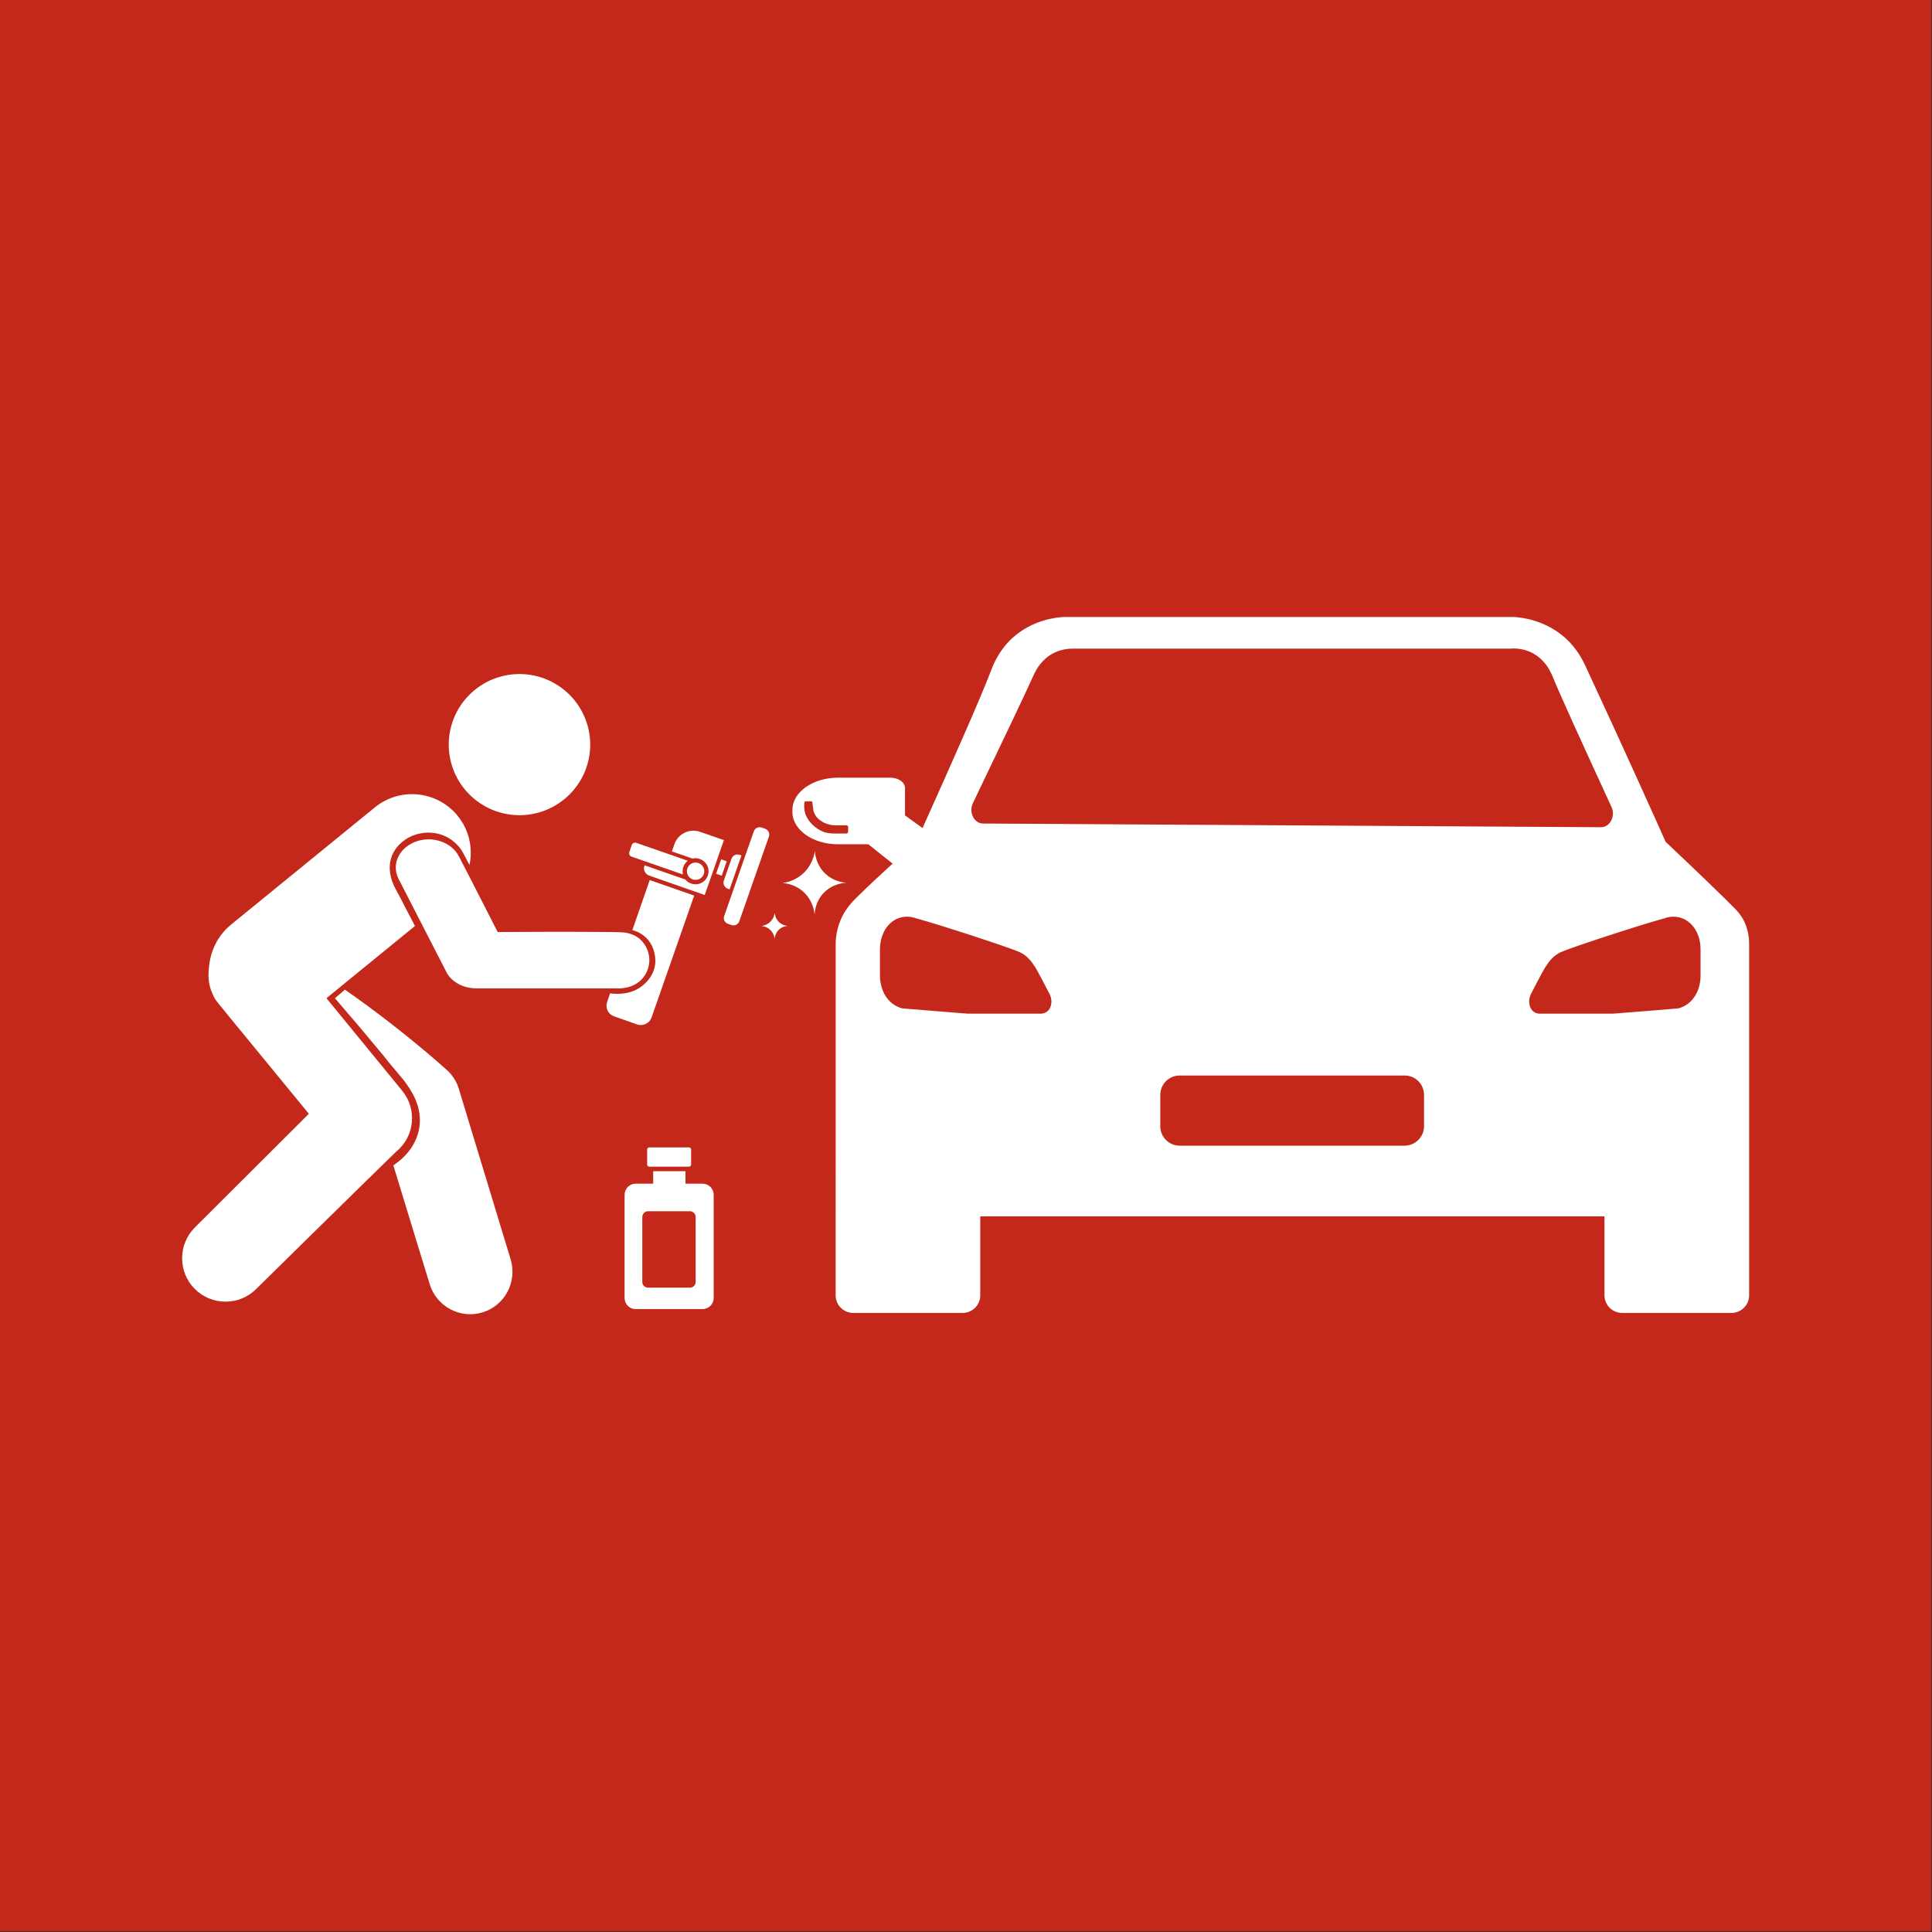 <?xml version="1.0" encoding="UTF-8" standalone="no"?>
<svg xmlns="http://www.w3.org/2000/svg" xmlns:xlink="http://www.w3.org/1999/xlink" xmlns:serif="http://www.serif.com/" width="100%" height="100%" viewBox="0 0 2155 2155" version="1.1" xml:space="preserve" style="fill-rule:evenodd;clip-rule:evenodd;stroke-linejoin:round;stroke-miterlimit:2;">
  <rect x="0" y="0" width="2155" height="2155" fill="#333333" stroke="none"/>
  <rect id="Artboard1" x="0" y="0" width="2154.17" height="2154.17" style="fill:#c4281a;"></rect>
  <path d="M995.702,963.27c-4.042,-3.122 -8.083,-6.298 -12.125,-9.54c-5.078,-4.015 -10.004,-8.008 -14.952,-12.001l-33.897,-0c-28.017,-0 -50.847,-16.102 -50.847,-35.938l0,-2.408c0,-19.835 22.83,-35.938 50.847,-35.938l58.333,0c9.071,0 16.406,5.187 16.406,11.589l0,30.49c6.592,4.763 13.088,9.443 19.564,14.107c36.103,-80.415 62.71,-140.417 76.204,-175.088c2.67,-7.053 8.811,-23.025 24.154,-37.022c22.439,-20.226 48.329,-22.765 56.467,-23.286l503.559,0c8.941,0.651 34.31,3.581 56.467,23.286c13.347,12 19.748,25.173 22.678,31.553c43.381,93.208 82.096,179.623 89.301,195.877c38.694,36.48 67.405,64.301 78.082,75.347c1.584,1.606 4.926,5.187 8.138,10.656c6.532,11.719 6.944,23.155 6.944,27.821l0,392.079c0,10.829 -8.832,19.618 -19.683,19.618l-121.962,-0c-10.872,-0 -19.683,-8.789 -19.683,-19.618l0,-88.108l-696.289,0l0,88.108c0,10.829 -8.811,19.618 -19.661,19.618l-121.984,-0c-10.85,-0 -19.661,-8.789 -19.661,-19.618l-0,-93.793l0.017,-0c-0.119,-157.639 0.155,-272.072 0.004,-295.747c0,-4.123 -0.13,-15.582 5.361,-28.754c5.186,-12.522 12.934,-20.378 17.6,-25.044c13.785,-13.623 28.436,-27.209 40.618,-38.246Zm-98.605,-67.201c-0.26,4.926 0.261,7.465 0.261,7.465c0.412,2.257 0.542,3.451 1.215,5.057c0.651,1.584 1.584,3.581 3.06,5.707c0.543,0.934 2.93,4.406 7.335,8.008c3.733,2.93 7.487,4.774 10.677,5.99c1.997,0.521 4.536,1.063 7.357,1.324c1.324,0.13 6.402,0.13 6.402,0.13l10.395,-0c1.215,-0 2.278,-1.064 2.278,-2.387l0,-4.536c0,-0.26 0,-1.063 -0.672,-1.736c-0.803,-0.781 -1.997,-0.521 -2.127,-0.521l-2.93,0c-8.81,0.26 -11.35,-0.13 -12.283,-0.26c-1.063,-0.152 -2.669,-0.413 -4.687,-1.064c-1.584,-0.412 -4.536,-1.345 -7.856,-3.732c-1.476,-1.064 -3.603,-2.539 -5.491,-5.339c-0.781,-1.324 -2.126,-3.32 -2.669,-6.12c-0.933,-5.317 -1.063,-7.986 -1.063,-7.986c-0,-0.39 -0,-1.475 -0.651,-1.996c-0.413,-0.261 -0.803,-0.261 -0.955,-0.261c-1.866,-0.13 -5.187,0 -5.729,0c-0.261,0 -0.803,0 -1.064,0.261c-0.803,0.521 -0.803,1.454 -0.803,1.996Zm691.298,360.156l0,-35.026c0,-11.892 -9.679,-21.549 -21.636,-21.549l-250.912,-0c-11.935,-0 -21.614,9.657 -21.614,21.549l-0,35.157c-0,11.914 9.679,21.571 21.614,21.571l250.782,-0c12.022,-0 21.766,-9.722 21.766,-21.702Zm-418.815,-129.427c3.603,-4.253 4.254,-11.306 1.454,-17.426c-2.387,-4.926 -13.737,-26.367 -15.885,-29.839c-2.93,-4.384 -4.406,-6.771 -6.923,-9.44c-3.885,-4.254 -7.878,-6.663 -10.677,-7.986c-10.677,-4.927 -89.562,-30.773 -115.864,-37.826c-11.198,-4.123 -23.351,-1.063 -31.228,8.268c-8.529,9.983 -8.941,23.156 -8.941,25.825l-0,30.36c-0,2.93 0.412,15.712 8.941,25.955c6.272,7.335 13.346,9.462 16.146,10.113c20.833,1.736 41.775,3.472 62.478,5.078l10.265,0.781l81.944,0c1.215,0 5.208,-0.39 8.29,-3.863Zm-84.353,-230.989c-4.948,10.113 1.324,22.765 11.198,22.765c229.709,1.323 459.657,2.799 689.496,4.123c9.874,-0 16.276,-12.24 11.61,-22.505c-33.637,-73.09 -57.79,-125.954 -65.928,-146.18c-1.346,-2.93 -4.536,-10.786 -11.611,-17.708c-14.019,-14.128 -31.38,-13.195 -35.503,-12.783l-488.086,0c-4.666,0 -19.358,0.391 -32.031,12.783c-6.945,6.77 -10.417,14.496 -11.61,17.165c-8.421,18.902 -33.247,70.704 -67.535,142.34Zm811.61,192.925l0,-30.36c0,-2.669 -0.282,-15.842 -8.941,-25.825c-7.878,-9.331 -20.03,-12.391 -31.25,-8.268c-26.28,7.053 -105.165,32.899 -115.842,37.826c-2.799,1.323 -6.814,3.732 -10.677,7.986c-2.539,2.669 -3.993,5.056 -6.944,9.44c-2.127,3.472 -13.477,24.913 -15.886,29.839c-2.669,6.12 -1.996,13.173 1.606,17.426c2.951,3.473 6.944,3.863 8.138,3.863l81.966,0l10.265,-0.781c20.833,-1.606 41.645,-3.342 62.457,-5.078c2.821,-0.651 10.026,-2.778 16.167,-10.113c8.659,-10.243 8.941,-23.025 8.941,-25.955Zm-1238.5,-258.181c-0,5.186 -0.499,10.308 -1.519,15.364c-0.999,5.078 -2.496,10.005 -4.493,14.779c-1.974,4.774 -4.405,9.31 -7.291,13.607c-2.865,4.297 -6.142,8.268 -9.809,11.914c-3.668,3.667 -7.639,6.923 -11.958,9.787c-4.297,2.886 -8.854,5.317 -13.628,7.292c-4.796,1.975 -9.722,3.472 -14.801,4.47c-5.099,1.02 -10.221,1.519 -15.407,1.519c-5.165,0 -10.309,-0.499 -15.387,-1.519c-5.078,-0.998 -10.026,-2.495 -14.8,-4.47c-4.796,-1.975 -9.332,-4.406 -13.65,-7.292c-4.297,-2.864 -8.29,-6.12 -11.958,-9.787c-3.667,-3.646 -6.923,-7.617 -9.809,-11.914c-2.886,-4.297 -5.317,-8.833 -7.291,-13.607c-1.975,-4.774 -3.473,-9.701 -4.493,-14.779c-0.998,-5.056 -1.519,-10.178 -1.519,-15.364c0,-5.165 0.521,-10.287 1.519,-15.343c1.02,-5.078 2.518,-10.005 4.493,-14.779c1.974,-4.774 4.405,-9.31 7.291,-13.607c2.886,-4.296 6.142,-8.268 9.809,-11.914c3.668,-3.667 7.661,-6.922 11.958,-9.787c4.318,-2.886 8.854,-5.317 13.65,-7.292c4.774,-1.974 9.722,-3.472 14.8,-4.47c5.078,-1.02 10.222,-1.519 15.387,-1.519c5.186,-0 10.308,0.499 15.407,1.519c5.079,0.998 10.005,2.496 14.801,4.47c4.774,1.975 9.331,4.406 13.628,7.292c4.319,2.865 8.29,6.12 11.958,9.787c3.667,3.646 6.944,7.618 9.809,11.914c2.886,4.297 5.317,8.833 7.291,13.607c1.997,4.774 3.494,9.701 4.493,14.779c1.02,5.056 1.519,10.178 1.519,15.343Zm-133.225,120.486c-0,4.535 -0.477,9.223 -1.454,13.759l-6.489,-12.283c-3.081,-6.316 -7.942,-11.502 -13.129,-15.365c-11.675,-8.746 -28.038,-10.851 -42.318,-5.512c-0.976,0.325 -1.931,0.651 -2.908,1.128c-3.255,1.454 -16.059,7.617 -21.723,22.005c-5.512,14.388 0.152,27.974 1.606,31.381c0.651,1.779 1.302,3.233 1.953,4.21l7.617,14.388l2.93,5.816l3.559,6.792l4.861,9.223l3.234,6.315l-98.72,80.534c28.212,34.44 56.25,68.729 84.462,103.19c17.014,20.704 13.954,51.259 -6.814,68.078c-0.326,0.325 -2.431,2.43 -6.164,5.989c-28.841,27.995 -149.804,147.027 -149.804,147.027c-18.794,18.924 -49.61,18.924 -68.577,0c-18.793,-18.923 -18.793,-49.501 0,-68.424l127.279,-126.953c-26.584,-32.509 -53.342,-64.866 -79.926,-97.375c-6.966,-8.398 -13.781,-16.97 -20.747,-25.39c-4.232,-5.013 -5.36,-7.748 -6.488,-10.352c-5.361,-11.002 -5.187,-21.831 -4.384,-28.776c0.477,-7.291 2.43,-21.028 11.675,-34.787c4.21,-6.294 8.919,-10.829 12.978,-14.236l160.503,-130.838c28.038,-22.808 69.228,-18.75 92.231,9.223c9.896,12.131 14.757,26.693 14.757,41.233Zm13.173,512.825c-24.957,7.618 -51.389,-6.467 -59.006,-31.532c-0,0 -29.666,-96.549 -40.539,-132.465c0.977,-0.629 2.431,-1.606 4.059,-2.908c3.884,-2.908 21.397,-16.168 24.956,-39.301c3.407,-22.309 -8.268,-39.627 -13.281,-47.071c-1.628,-2.408 -3.082,-4.188 -4.058,-5.642l-15.886,-18.924l-6.163,-7.769c-8.919,-10.807 -18.012,-21.679 -27.235,-32.617c-9.201,-10.872 -18.381,-21.593 -27.517,-32.161c3.71,-3.212 7.421,-6.402 11.132,-9.614c34.701,24.262 69.401,51.107 103.603,80.707c3.559,3.06 6.966,6.142 10.373,9.202c2.279,1.953 4.861,4.861 7.292,8.572c2.756,4.058 4.383,7.943 5.36,10.851l58.203,191.493c7.617,25.065 -6.489,51.584 -31.293,59.179Zm14.04,-429.731c1.194,2.344 2.171,4.254 2.822,5.491c76.063,-0.564 131.467,-0.217 139.757,0.369c7.335,0.521 13.151,3.602 13.151,3.602c0.933,0.499 3.494,1.91 6.076,4.232c5.686,5.143 10.221,13.563 10.156,23.199c0,2.148 -0.282,11.263 -6.879,19.488c-10.699,13.281 -28.234,12.044 -29.861,11.914l-156.402,-0c-10.2,-0 -19.379,-3.494 -26.02,-9.158c-2.561,-2.192 -4.601,-4.514 -6.293,-7.27c-0,-0 -37.934,-73.785 -54.297,-105.686c-2.04,-4.058 -3.06,-8.42 -3.06,-12.652c-0,-12.066 8.16,-23.546 21.962,-28.776c18.533,-6.966 40.147,0.304 48.329,16.146c9.592,18.598 13.65,26.063 40.559,79.101Zm222.006,-35.199l-47.505,135.85c-2.257,6.641 -9.57,10.2 -16.211,7.921l-25.607,-9.049c-6.663,-2.257 -10.07,-9.375 -7.791,-16.016l3.255,-9.635c1.845,0.282 4.449,0.543 7.552,0.543c3.472,-0.022 14.323,-0.044 24.197,-5.968c2.648,-1.585 17.188,-10.786 18.729,-28.473c0.086,-1.193 1.28,-18.316 -11.784,-29.535c-5.143,-4.427 -10.569,-6.272 -13.846,-7.097c6.467,-18.619 12.934,-37.239 19.401,-55.837l49.61,17.296Zm-1.346,-36.372c5.078,-1.606 10.525,1.216 12.131,6.315c1.628,5.1 -1.215,10.504 -6.293,12.11c-5.122,1.606 -10.547,-1.194 -12.175,-6.294c-1.606,-5.099 1.216,-10.525 6.337,-12.131Zm-53.559,2.778c13.195,4.601 44.987,15.668 44.987,15.668c3.668,4.514 9.853,6.554 15.734,4.71c7.66,-2.409 11.935,-10.591 9.505,-18.273c-2.322,-7.292 -9.896,-11.502 -17.231,-9.787l-22.982,-7.965l2.821,-8.073c4.102,-11.675 16.906,-17.86 28.625,-13.78l26.584,9.267l-21.398,61.219l-61.936,-21.68c-4.514,-1.584 -6.901,-6.51 -5.316,-11.024c0.086,-0.239 0.347,-0.369 0.607,-0.282Zm92.557,65.126c-3.581,-1.237 -5.469,-5.143 -4.21,-8.702l33.051,-94.488c1.237,-3.559 5.143,-5.447 8.724,-4.189l3.906,1.346c3.581,1.259 5.447,5.143 4.21,8.724l-33.051,94.466c-1.237,3.559 -5.143,5.447 -8.724,4.21l-3.906,-1.367Zm1.823,-38.477l-2.019,-0.716c-3.711,-1.28 -5.664,-5.338 -4.383,-9.028l8.528,-24.392c1.302,-3.711 5.36,-5.664 9.071,-4.362l2.019,0.695l-13.216,37.803Zm-8.768,-15.234l-6.25,-2.17l5.621,-16.059l6.25,2.17l-5.621,16.059Zm-100.673,-21.289c-2.04,-0.716 -3.125,-2.973 -2.408,-5.013l2.756,-7.921c0.716,-2.062 2.973,-3.125 5.034,-2.409c19.119,6.641 38.26,13.303 57.379,19.965c-1.064,0.847 -3.538,3.039 -4.883,6.815c-1.389,3.884 -0.781,7.226 -0.477,8.528l-57.401,-19.965Zm79.21,364.844c6.967,-0 12.479,5.49 12.479,12.435l-0,114.995c-0,6.966 -5.512,12.457 -12.479,12.457l-74.587,-0c-6.793,-0 -12.305,-5.491 -12.305,-12.457l0,-114.995c0,-6.945 5.512,-12.435 12.305,-12.435l19.618,-0l-0,-13.911l36.002,0l0,13.911l18.967,-0Zm-7.617,109.657l0,-72.461c0,-3.559 -2.929,-6.467 -6.337,-6.467l-46.853,-0c-3.407,-0 -6.315,2.908 -6.315,6.467l0,72.461c0,3.559 2.908,6.293 6.315,6.293l46.853,0c3.408,0 6.337,-2.734 6.337,-6.293Zm-51.758,-150.13l44.336,-0c0.651,-0 1.194,0.238 1.65,0.694c0.455,0.456 0.694,0.998 0.694,1.649l0,16.797c0,0.651 -0.239,1.194 -0.694,1.65c-0.456,0.455 -0.999,0.694 -1.65,0.694l-44.336,-0c-0.651,-0 -1.215,-0.239 -1.671,-0.694c-0.455,-0.456 -0.672,-0.999 -0.672,-1.65l-0,-16.797c-0,-0.651 0.217,-1.193 0.672,-1.649c0.456,-0.456 1.02,-0.694 1.671,-0.694Zm184.441,-259.158c-0.217,-2.778 -1.52,-16.493 -13.238,-26.563c-9.05,-7.791 -19.097,-8.919 -22.57,-9.158c3.841,-0.499 13.564,-2.3 22.418,-10.156c11.111,-9.831 13.238,-22.439 13.693,-25.868c0.109,2.864 0.934,14.54 10.395,24.349c10.092,10.46 22.743,11.263 25.413,11.371c-2.409,0.044 -16.081,0.565 -26.454,11.828c-9.05,9.809 -9.614,21.31 -9.657,24.197Zm-44.553,27.04c-0.087,-1.151 -0.63,-6.815 -5.469,-11.003c-3.754,-3.212 -7.899,-3.668 -9.332,-3.776c1.584,-0.217 5.599,-0.955 9.267,-4.188c4.6,-4.08 5.469,-9.289 5.664,-10.721c0.043,1.194 0.39,6.011 4.297,10.069c4.166,4.341 9.418,4.666 10.503,4.71c-0.998,0.021 -6.64,0.238 -10.937,4.882c-3.733,4.059 -3.972,8.833 -3.993,10.027Z" style="fill:#fff;"></path>
</svg>
